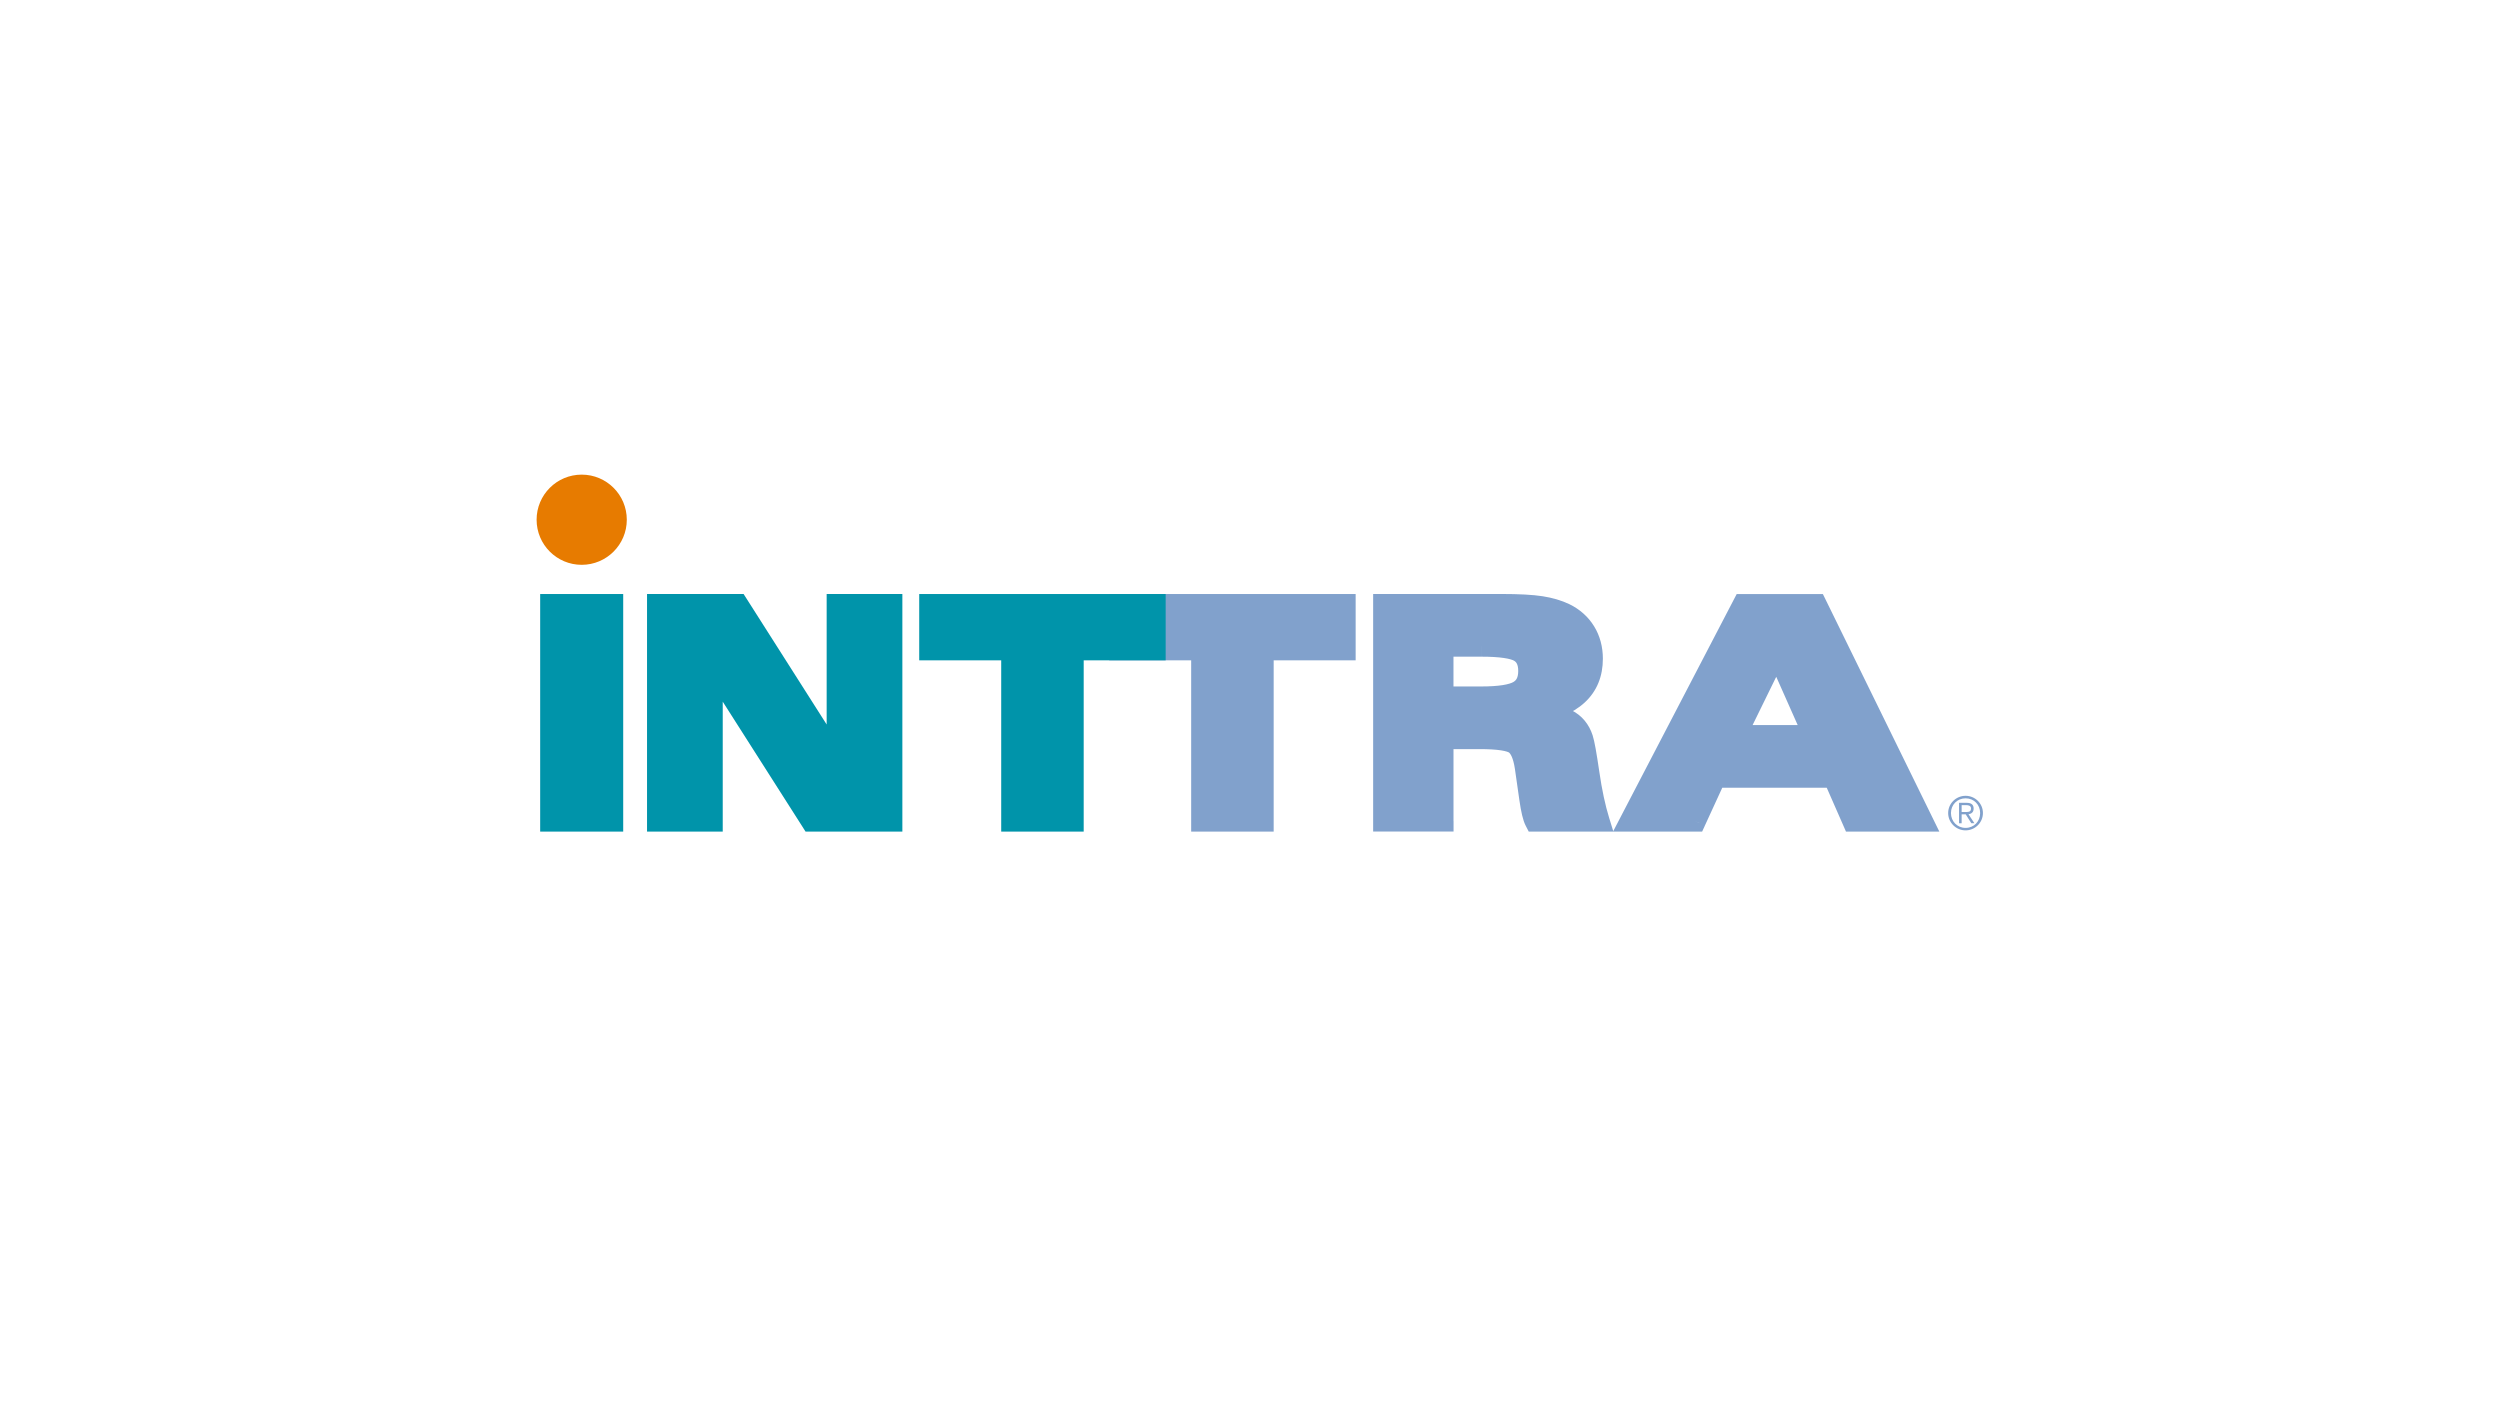 <?xml version="1.0" encoding="UTF-8"?><svg id="Partners" xmlns="http://www.w3.org/2000/svg" viewBox="0 0 1280 720"><defs><style>.cls-1{fill:#81a1cc;}.cls-1,.cls-2,.cls-3{stroke-width:0px;}.cls-2{fill:#e77b00;}.cls-3{fill:#0094aa;}</style></defs><g id="INNTRA"><polygon class="cls-3" points="282.04 309.49 313.86 309.49 313.86 420.43 282.04 420.43 282.04 309.49 282.04 309.49"/><polygon class="cls-3" points="281.92 420.43 287.27 420.43 287.27 309.49 281.92 309.49 281.92 314.83 313.73 314.83 313.73 309.49 308.39 309.49 308.39 420.43 313.73 420.43 313.73 415.08 281.92 415.08 281.92 420.43 287.27 420.43 281.92 420.43 281.92 425.78 313.73 425.78 319.08 425.78 319.08 420.43 319.08 309.49 319.08 304.14 313.73 304.14 281.92 304.14 276.57 304.14 276.57 309.49 276.57 420.43 276.57 425.78 281.92 425.78 281.92 420.43 281.92 420.43"/><polygon class="cls-3" points="336.63 420.43 336.63 309.49 377.79 309.49 428.59 389.29 428.59 309.49 456.66 309.49 456.66 420.43 415.38 420.43 364.7 340.93 364.7 420.43 336.63 420.43 336.63 420.43"/><polygon class="cls-3" points="336.63 420.43 341.98 420.43 341.98 309.49 336.63 309.49 336.63 314.83 377.79 314.83 377.79 309.49 373.29 312.36 424.08 392.16 433.94 407.65 433.94 389.29 433.94 309.49 428.59 309.49 428.59 314.83 456.66 314.83 456.66 309.49 451.31 309.49 451.31 420.43 456.66 420.43 456.66 415.08 415.38 415.08 415.38 420.43 419.89 417.55 369.21 338.05 359.35 322.59 359.35 340.93 359.35 420.43 364.7 420.43 364.7 415.08 336.63 415.08 336.63 420.43 341.98 420.43 336.63 420.43 336.63 425.78 364.7 425.78 370.04 425.78 370.04 420.43 370.04 340.93 364.7 340.93 360.19 343.8 410.87 423.3 412.44 425.78 415.38 425.78 456.66 425.78 462.01 425.78 462.01 420.43 462.01 309.49 462.01 304.14 456.66 304.14 428.59 304.14 423.25 304.14 423.25 309.49 423.25 389.29 428.59 389.29 433.1 386.42 382.31 306.62 380.73 304.14 377.79 304.14 336.63 304.14 331.28 304.14 331.28 309.49 331.28 420.43 331.28 425.78 336.63 425.78 336.63 420.43 336.63 420.43"/><polygon class="cls-1" points="615.23 420.43 615.23 332.74 573.26 332.74 573.26 309.49 688.74 309.49 688.74 332.74 646.77 332.74 646.77 420.43 615.23 420.43 615.23 420.43"/><polygon class="cls-1" points="615.23 420.43 620.57 420.43 620.57 332.74 620.57 327.39 615.23 327.39 573.26 327.39 573.26 332.74 578.6 332.74 578.6 309.49 573.26 309.49 573.26 314.83 688.74 314.83 688.74 309.49 683.4 309.49 683.4 332.74 688.74 332.74 688.74 327.39 646.77 327.39 641.42 327.39 641.42 332.74 641.42 420.43 646.77 420.43 646.77 415.08 615.23 415.08 615.23 420.43 620.57 420.43 615.23 420.43 615.23 425.78 646.77 425.78 652.12 425.78 652.12 420.43 652.12 332.74 646.77 332.74 646.77 338.09 688.74 338.09 694.09 338.09 694.09 332.74 694.09 309.49 694.09 304.14 688.74 304.14 573.26 304.14 567.91 304.14 567.91 309.49 567.91 332.74 567.91 338.09 573.26 338.09 615.23 338.09 615.23 332.74 609.88 332.74 609.88 420.43 609.88 425.78 615.23 425.78 615.23 420.43 615.23 420.43"/><path class="cls-1" d="M738.84,420.43v-42.24h18.62c9.65,0,15.75.93,18.28,2.78,2.53,1.85,4.25,5.77,5.15,11.77l2.1,14.71c.05.4.12.95.23,1.65.8,5.61,1.71,9.38,2.71,11.33h32.84c-2.12-6.86-3.87-15.06-5.26-24.57-1.38-9.52-2.46-15.43-3.21-17.74-1.46-4.46-4.15-7.68-8.06-9.66-3.91-1.98-9.7-3.02-17.37-3.12,10.17-1.7,17.78-4.89,22.84-9.56,5.06-4.67,7.59-10.85,7.59-18.52,0-5.17-1.24-9.76-3.69-13.77-2.47-4.02-5.96-7.13-10.48-9.34-3.46-1.66-7.51-2.84-12.13-3.57-4.63-.72-11.39-1.09-20.28-1.09h-60.36v110.94h30.48ZM758.43,330.87c9.76,0,16.24.93,19.45,2.79,3.2,1.86,4.8,5.15,4.8,9.87s-1.73,8.31-5.18,10.29c-3.46,1.99-9.82,2.98-19.08,2.98h-19.59v-25.93h19.59Z"/><path class="cls-1" d="M738.84,420.43h5.35v-42.24h-5.35v5.35h18.62c4.65,0,8.37.23,11.01.63,1.31.2,2.36.44,3.07.67.35.12.62.23.79.31l.2.09.05.04c.27.19.84.78,1.45,2.16.6,1.37,1.18,3.43,1.58,6.1v-.04s2.1,14.7,2.1,14.7l5.29-.75-5.3.66c.06.45.14,1.04.25,1.78v-.02s0-.02,0-.02c.42,2.92.86,5.4,1.37,7.53.52,2.13,1.05,3.87,1.89,5.5l1.5,2.89h43.34l-2.14-6.93c-2.02-6.51-3.72-14.45-5.07-23.76-.7-4.8-1.33-8.71-1.87-11.76-.28-1.53-.54-2.84-.79-3.97-.25-1.13-.49-2.05-.77-2.91-.91-2.79-2.26-5.33-4.09-7.51-1.81-2.18-4.07-3.95-6.63-5.25-2.57-1.3-5.48-2.16-8.75-2.75-3.26-.58-6.9-.88-10.97-.94l-.07,5.34.88,5.27c10.78-1.82,19.41-5.24,25.58-10.91,3.07-2.82,5.46-6.22,7.01-10.02,1.57-3.82,2.3-8,2.3-12.42,0-6.01-1.47-11.68-4.48-16.57-3-4.9-7.36-8.76-12.69-11.35h-.02s-.02-.02-.02-.02c-4.03-1.92-8.57-3.23-13.61-4.03-5.12-.8-12.06-1.15-21.1-1.16h-65.7v121.64h41.17v-5.35h-5.35v-5.35h-30.48v5.35h5.35v-110.94h-5.35v5.34h60.36c8.73,0,15.32.37,19.44,1.03,4.21.66,7.76,1.73,10.66,3.11h-.02s-.02-.02-.02-.02c3.71,1.83,6.32,4.2,8.27,7.33,1.91,3.14,2.89,6.65,2.9,10.98,0,3.25-.53,6-1.5,8.36-.97,2.37-2.37,4.39-4.37,6.23-3.95,3.67-10.54,6.62-20.09,8.21l.81,10.62c3.61.05,6.7.32,9.22.77,2.52.46,4.46,1.09,5.8,1.78,1.35.69,2.39,1.51,3.26,2.55.87,1.04,1.58,2.33,2.14,4,.1.3.28.98.48,1.91.63,2.81,1.49,7.86,2.52,14.94,1.42,9.72,3.21,18.16,5.44,25.38l5.11-1.58v-5.35h-32.84v5.35l4.75-2.45c-.18-.31-.6-1.44-.99-3.09-.4-1.65-.81-3.86-1.19-6.55v-.04c-.1-.65-.18-1.17-.21-1.52v-.05s-.01-.04-.01-.04l-2.1-14.71v-.02s-.01-.02-.01-.02c-.5-3.32-1.23-6.22-2.34-8.79-1.12-2.55-2.66-4.83-4.92-6.5-1.3-.94-2.64-1.52-4.09-2-2.16-.69-4.6-1.11-7.46-1.4-2.86-.28-6.15-.42-9.89-.42h-23.96v47.59h5.34v-5.35,5.35M758.43,330.87v5.35c4.72,0,8.56.23,11.43.65,2.87.39,4.76,1.05,5.34,1.42.74.45,1.1.85,1.47,1.58.36.73.67,1.91.66,3.67,0,1.82-.32,3.03-.72,3.83-.42.79-.88,1.29-1.78,1.83-.82.5-2.72,1.16-5.52,1.59-2.79.43-6.44.68-10.89.68h-19.59v5.34h5.35v-25.93h-5.35v5.35h19.59v-10.69h-24.93v36.62h24.93c4.83,0,8.97-.26,12.54-.81,3.57-.57,6.57-1.39,9.2-2.89,2.55-1.44,4.68-3.65,5.99-6.28,1.33-2.64,1.87-5.57,1.87-8.64s-.5-5.79-1.74-8.35c-1.23-2.56-3.26-4.74-5.73-6.15-2.62-1.49-5.57-2.22-9.19-2.76-3.61-.52-7.88-.75-12.94-.75v5.34"/><path class="cls-1" d="M868.07,420.43l10.3-22.46h60.41l9.86,22.46h35.74l-54.4-110.94h-37.54l-57.77,110.94h33.4ZM909.67,333.88l18.96,42.7h-39.88l20.91-42.7h0Z"/><path class="cls-1" d="M868.07,420.43l4.85,2.23,10.31-22.46-4.86-2.23v5.35h60.41v-5.35l-4.89,2.15,9.85,22.46,1.4,3.2h47.8l-3.77-7.7-54.39-110.94-1.47-2.99h-44.12l-1.5,2.88-57.76,110.94-4.07,7.82h45.63l1.43-3.12-4.85-2.23v-5.35h-33.4v5.35l4.74,2.47,57.77-110.94-4.74-2.47v5.34h37.54v-5.34l-4.8,2.35,54.39,110.95,4.81-2.36v-5.35h-35.74v5.35l4.89-2.15-9.85-22.46-1.41-3.2h-67.34l-1.43,3.12-10.31,22.46,4.86,2.23v-5.35,5.35M909.67,333.88l-4.88,2.17,18.96,42.7,4.89-2.17v-5.35h-39.88v5.35l4.8,2.35,20.91-42.7-4.8-2.36-4.88,2.17,4.88-2.17-4.8-2.35-20.91,42.7-3.77,7.7h56.67l-3.34-7.52-18.95-42.7-4.65-10.47-5.04,10.29,4.8,2.35h0Z"/><path class="cls-2" d="M298.2,283.84c9.8,0,17.74-7.94,17.74-17.74s-7.94-17.74-17.74-17.74-17.74,7.94-17.74,17.74,7.94,17.74,17.74,17.74"/><path class="cls-2" d="M297.83,283.84v5.35c12.75,0,23.09-10.34,23.09-23.09,0-12.76-10.34-23.09-23.09-23.09-12.76,0-23.09,10.34-23.09,23.09s10.33,23.09,23.09,23.09v-10.7c-3.44,0-6.51-1.38-8.77-3.63-2.25-2.26-3.62-5.33-3.63-8.77,0-3.44,1.38-6.51,3.63-8.77,2.26-2.25,5.33-3.63,8.77-3.63s6.51,1.38,8.77,3.63c2.25,2.26,3.63,5.33,3.63,8.77s-1.38,6.5-3.63,8.77c-2.26,2.25-5.33,3.63-8.77,3.63v5.35"/><polygon class="cls-3" points="517.96 420.43 517.96 332.74 475.99 332.74 475.99 309.49 591.48 309.49 591.48 332.74 549.51 332.74 549.51 420.43 517.96 420.43 517.96 420.43"/><polygon class="cls-3" points="517.96 420.43 523.3 420.43 523.3 332.74 523.3 327.39 517.96 327.39 475.99 327.39 475.99 332.74 481.34 332.74 481.34 309.49 475.99 309.49 475.99 314.83 591.48 314.83 591.48 309.49 586.13 309.49 586.13 332.74 591.48 332.74 591.48 327.39 549.51 327.39 544.16 327.39 544.16 332.74 544.16 420.43 549.51 420.43 549.51 415.08 517.96 415.08 517.96 420.43 523.3 420.43 517.96 420.43 517.96 425.78 549.51 425.78 554.85 425.78 554.85 420.43 554.85 332.74 549.51 332.74 549.51 338.09 591.48 338.09 596.82 338.09 596.82 332.74 596.82 309.49 596.82 304.14 591.48 304.14 475.99 304.14 470.64 304.14 470.64 309.49 470.64 332.74 470.64 338.09 475.99 338.09 517.96 338.09 517.96 332.74 512.62 332.74 512.62 420.43 512.62 425.78 517.96 425.78 517.96 420.43 517.96 420.43"/><path class="cls-1" d="M1004.36,412.23v3.53h2.44c1.83,0,2.37-.66,2.37-1.8,0-1.41-1.24-1.73-2.42-1.73h-2.39ZM1004.36,421.5h-1.33v-10.45h3.99c2.37,0,3.48,1.01,3.48,2.95s-1.21,2.66-2.63,2.91l3.03,4.58h-1.58l-2.89-4.56h-2.07v4.56h0ZM1006.38,408.74c-4.26,0-7.49,3.28-7.49,7.55s3.23,7.59,7.49,7.59,7.45-3.26,7.45-7.59-3.21-7.55-7.45-7.55M997.46,416.28c0-4.91,4.05-8.83,8.92-8.83s8.88,3.92,8.88,8.83-4.05,8.87-8.88,8.87-8.92-3.92-8.92-8.87"/></g></svg>